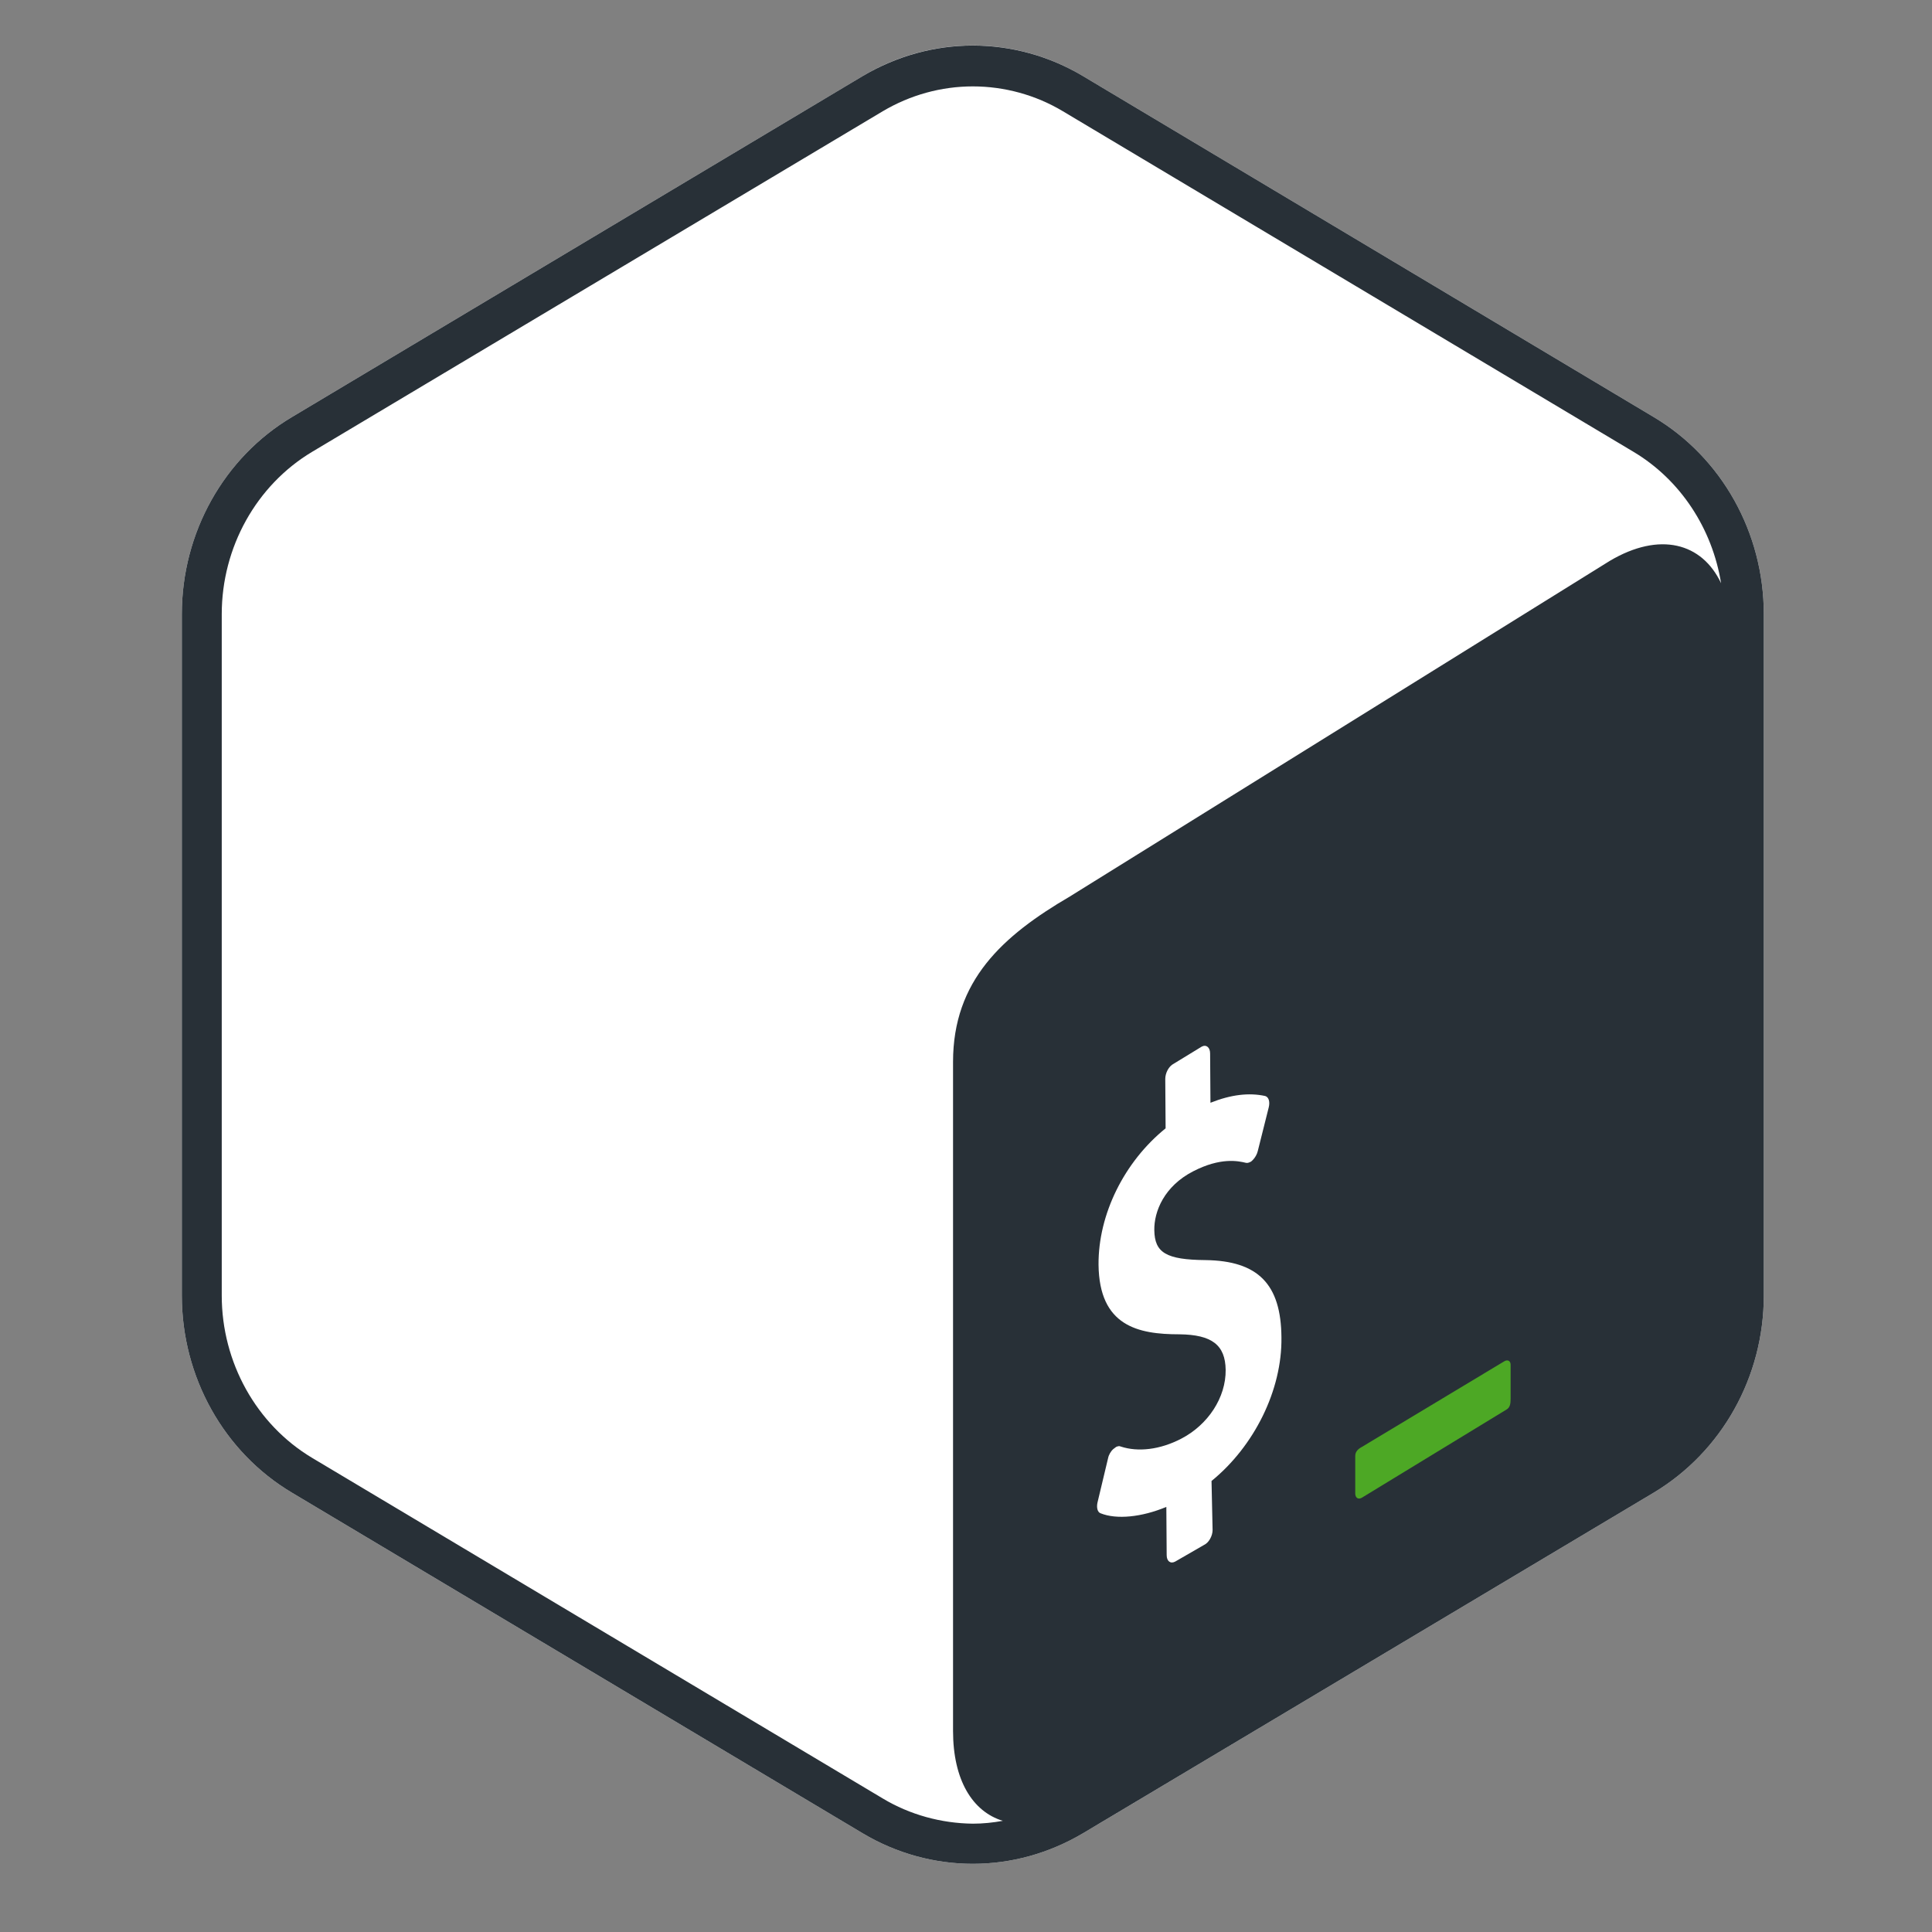 <svg width="85" height="85" viewBox="0 0 85 85" fill="none" xmlns="http://www.w3.org/2000/svg">
<rect x="0" y="0" width="85" height="85" fill="#808080" stroke="none"/>
<path d="M72.753 18.347L47.647 3.348C44.649 1.551 40.951 1.551 37.953 3.348L12.847 18.347C9.849 20.128 8 23.44 8 27.018V57.001C8 60.579 9.849 63.892 12.847 65.673L37.953 80.656C39.444 81.547 41.122 82 42.8 82C44.478 82 46.14 81.547 47.647 80.656L72.753 65.673C75.751 63.876 77.6 60.579 77.6 57.001V27.018C77.6 23.44 75.751 20.128 72.753 18.347Z" fill="white"/>
<path d="M72.753 18.347L47.647 3.348C46.156 2.457 44.478 2.004 42.8 2.004C41.122 2.004 39.46 2.457 37.953 3.348L12.847 18.347C9.849 20.128 8 23.44 8 27.018V57.001C8 60.579 9.849 63.892 12.847 65.673L37.953 80.656C39.444 81.547 41.122 82 42.8 82C44.478 82 46.14 81.547 47.647 80.656L72.753 65.673C75.751 63.876 77.6 60.579 77.6 57.001V27.018C77.6 23.44 75.751 20.128 72.753 18.347ZM38.838 79.125L13.733 64.141C11.278 62.673 9.756 59.939 9.756 57.001V27.018C9.756 24.081 11.278 21.347 13.733 19.878L38.838 4.894C40.05 4.176 41.417 3.801 42.8 3.801C44.183 3.801 45.565 4.176 46.762 4.894L71.867 19.878C73.934 21.112 75.332 23.253 75.72 25.659C74.881 23.878 73.017 23.378 70.826 24.675L47.072 39.44C44.105 41.174 41.93 43.142 41.93 46.721V76.156C41.93 78.313 42.785 79.703 44.12 80.109C43.685 80.188 43.251 80.234 42.8 80.234C41.417 80.219 40.035 79.844 38.838 79.125Z" fill="#283037"/>
<path d="M66.181 59.892L59.92 63.657C59.749 63.751 59.625 63.86 59.625 64.063V65.704C59.625 65.907 59.765 65.985 59.92 65.891L66.275 62.017C66.445 61.923 66.461 61.735 66.461 61.532V60.079C66.476 59.876 66.337 59.798 66.181 59.892Z" fill="#4DA825"/>
<path d="M52.867 46.049C53.069 45.939 53.24 46.08 53.24 46.346L53.255 48.517C54.157 48.158 54.949 48.064 55.664 48.22C55.819 48.267 55.881 48.47 55.819 48.72L55.337 50.642C55.306 50.783 55.213 50.939 55.12 51.033C55.073 51.08 55.042 51.111 54.995 51.127C54.933 51.158 54.871 51.173 54.809 51.158C54.483 51.08 53.706 50.908 52.494 51.533C51.22 52.189 50.77 53.298 50.785 54.126C50.801 55.111 51.298 55.423 53.038 55.439C55.353 55.47 56.363 56.501 56.378 58.845C56.409 61.157 55.182 63.626 53.302 65.157L53.349 67.313C53.349 67.579 53.178 67.876 52.976 67.969L51.702 68.704C51.5 68.813 51.329 68.688 51.329 68.422L51.314 66.298C50.226 66.751 49.123 66.86 48.424 66.579C48.284 66.532 48.237 66.329 48.284 66.11L48.75 64.157C48.781 64.001 48.874 63.845 48.983 63.751C49.03 63.72 49.061 63.688 49.108 63.657C49.185 63.626 49.247 63.61 49.309 63.642C50.071 63.892 51.034 63.782 51.966 63.298C53.147 62.688 53.939 61.485 53.924 60.267C53.908 59.173 53.318 58.72 51.888 58.704C50.071 58.704 48.362 58.345 48.331 55.642C48.315 53.423 49.465 51.111 51.282 49.642L51.267 47.47C51.267 47.205 51.422 46.908 51.64 46.799L52.867 46.049Z" fill="white"/>
</svg>
